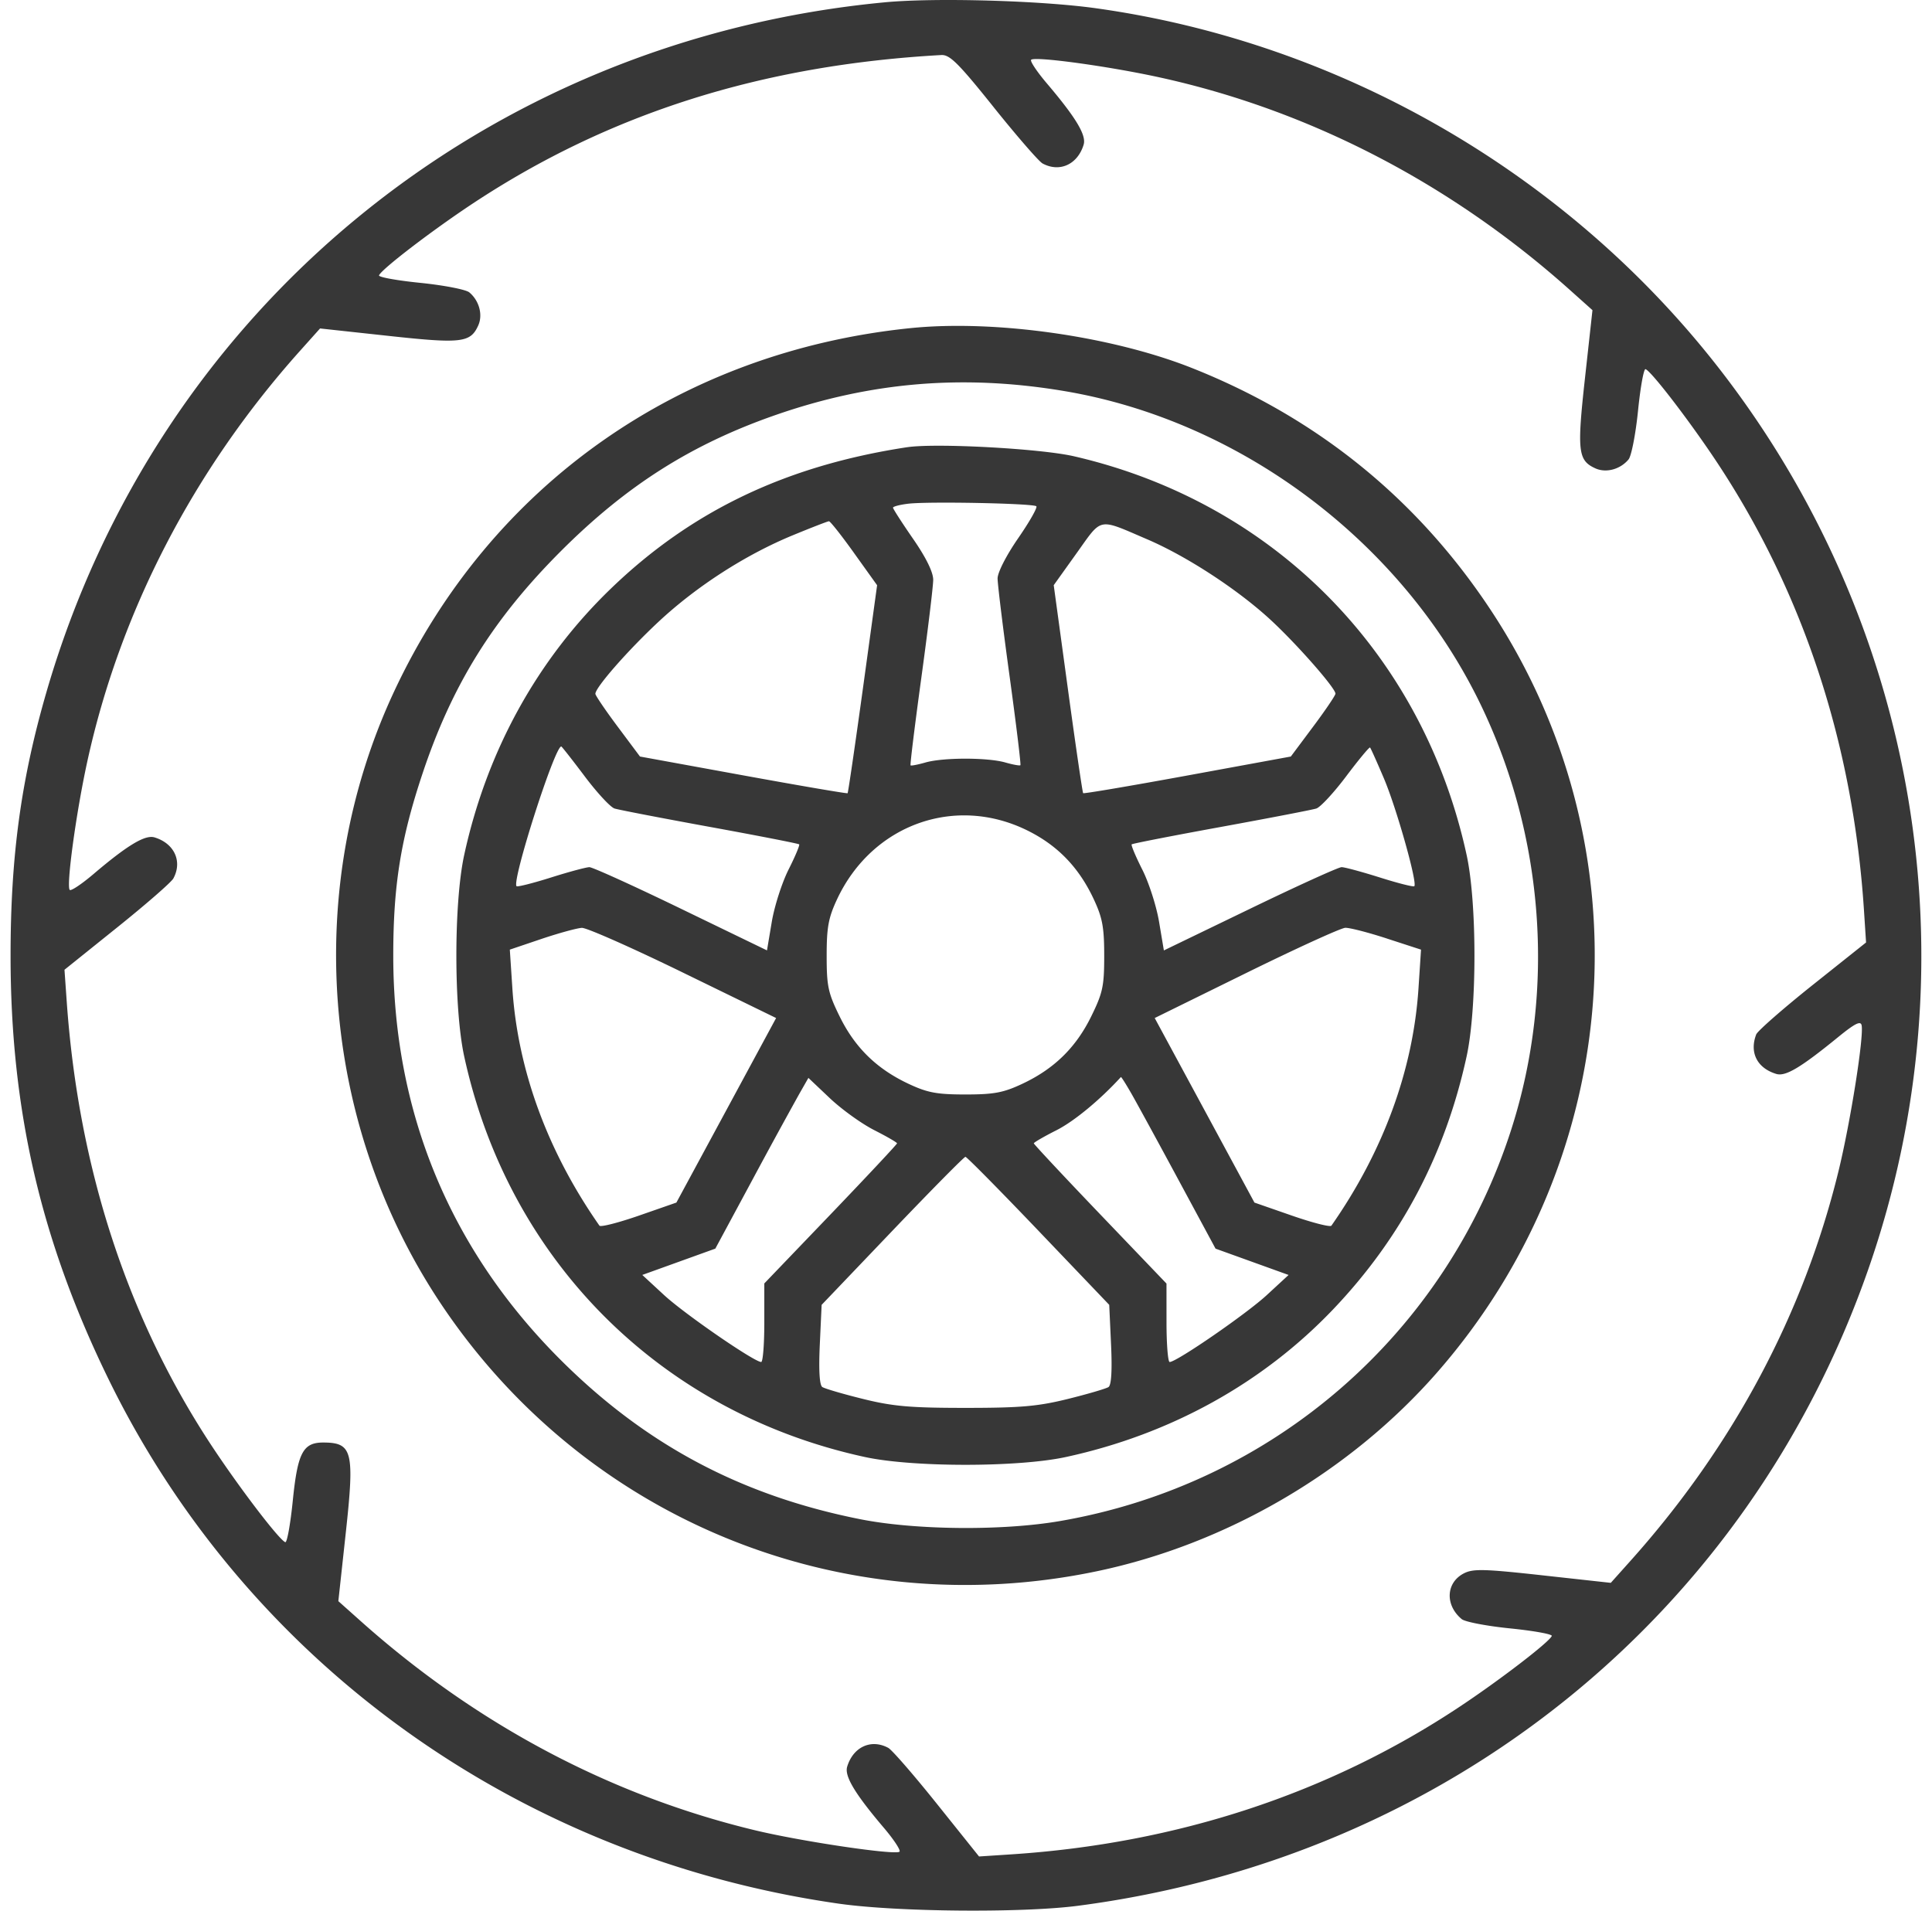 <svg width="91" height="90" viewBox="0 0 91 90" fill="none" xmlns="http://www.w3.org/2000/svg"><path fill-rule="evenodd" clip-rule="evenodd" d="M41.683.108C22.833 1.89 7.407 14.585 2.186 32.606.987 36.744.498 40.342.498 45.016c0 7.287 1.436 13.47 4.647 20.017 6.536 13.325 19.309 22.484 34.36 24.638 2.743.392 8.631.444 11.272.1 17.407-2.274 31.546-13.673 37.234-30.016 5.02-14.427 2.34-30.418-7.124-42.508C73.743 8.123 63.103 1.992 51.629.39 49.02.024 44.05-.116 41.683.108zm5.119 4.94C47.894 6.41 48.93 7.604 49.106 7.7c.805.435 1.652.047 1.935-.886.135-.444-.36-1.27-1.73-2.883-.469-.552-.803-1.053-.743-1.114.172-.172 3.594.294 5.998.817 7.07 1.537 13.76 4.998 19.377 10.024l1.064.952-.352 3.198c-.38 3.447-.33 3.88.487 4.253.505.23 1.176.05 1.565-.42.134-.16.336-1.196.447-2.3.112-1.103.27-1.982.353-1.952.279.1 2.122 2.506 3.387 4.421 4.054 6.138 6.389 13.261 6.9 21.048l.1 1.537-2.53 2.015c-1.39 1.11-2.58 2.152-2.644 2.317-.328.854.044 1.587.944 1.86.434.132 1.14-.288 2.907-1.728.797-.65 1.069-.787 1.114-.561.11.55-.53 4.58-1.089 6.868-1.642 6.722-4.962 12.948-9.774 18.33l-.952 1.064-3.209-.353c-2.764-.305-3.278-.317-3.714-.092-.844.437-.892 1.495-.098 2.154.157.13 1.187.327 2.29.438 1.104.112 1.982.271 1.952.354-.1.278-2.505 2.123-4.42 3.387-6.133 4.054-13.26 6.392-21.031 6.901l-1.526.1-1.979-2.472c-1.088-1.36-2.122-2.55-2.297-2.644-.805-.435-1.652-.047-1.935.886-.135.444.36 1.27 1.73 2.883.469.552.8 1.057.735 1.121-.176.177-4.613-.48-6.808-1.009-6.804-1.637-13.107-4.98-18.556-9.839l-1.068-.953.35-3.216c.418-3.839.316-4.25-1.05-4.256-.963-.005-1.217.475-1.445 2.734-.112 1.108-.271 1.99-.354 1.96-.283-.102-2.13-2.519-3.445-4.507-3.983-6.026-6.293-13.091-6.848-20.941l-.107-1.516 2.478-1.99c1.363-1.094 2.556-2.134 2.65-2.31.436-.803.048-1.651-.885-1.934-.444-.135-1.27.36-2.881 1.73-.553.47-1.054.804-1.114.743-.172-.172.294-3.595.816-5.999 1.537-7.072 4.996-13.764 10.021-19.383l.953-1.065 3.206.348c3.448.375 3.873.327 4.242-.482.23-.505.05-1.176-.419-1.566-.162-.134-1.196-.335-2.3-.447-1.103-.111-1.981-.27-1.951-.353.1-.28 2.507-2.124 4.429-3.394 6.41-4.236 13.61-6.516 22.057-6.985.397-.022.813.392 2.463 2.454zm-3.925 10.409c-10.84 1.109-19.758 7.382-24.305 17.096-4.322 9.235-3.487 20.318 2.17 28.823 6.783 10.196 18.896 15.15 30.908 12.64 6.116-1.277 11.947-4.684 16.048-9.376 8.853-10.13 9.884-24.742 2.53-35.886-3.46-5.243-8.182-9.074-14.075-11.415-3.79-1.506-9.306-2.288-13.276-1.882zm7.224 2.959c8.323 1.39 15.93 7.105 19.626 14.743 3.01 6.223 3.546 13.482 1.473 19.99-3.083 9.68-11.238 16.77-21.276 18.5-2.704.466-6.794.429-9.39-.084-5.604-1.11-10.106-3.5-14.116-7.496-5.213-5.196-7.895-11.667-7.895-19.053 0-3.302.35-5.49 1.369-8.55 1.396-4.2 3.323-7.3 6.528-10.507 3.092-3.092 6.148-5.03 10.105-6.408 4.485-1.561 8.846-1.926 13.576-1.135zm-7.376 2.65c-5.686.866-10.14 2.99-13.936 6.645-3.484 3.353-5.862 7.67-6.926 12.568-.49 2.256-.49 7.22 0 9.475 2.09 9.623 9.252 16.788 18.873 18.878 2.255.49 7.217.49 9.472 0 4.926-1.07 9.276-3.478 12.604-6.976 3.194-3.358 5.268-7.296 6.269-11.902.49-2.256.49-7.22 0-9.475-2.063-9.497-9.065-16.61-18.494-18.786-1.573-.363-6.516-.631-7.862-.426zm6.088 2.783c.06.06-.327.738-.858 1.507-.555.803-.967 1.609-.967 1.89 0 .27.254 2.348.566 4.617.311 2.268.54 4.15.508 4.182-.031.032-.35-.026-.707-.128-.835-.24-2.93-.24-3.766 0-.357.102-.673.163-.7.135-.029-.028.2-1.882.506-4.119.307-2.237.559-4.317.56-4.622 0-.36-.333-1.04-.946-1.927-.521-.753-.947-1.415-.947-1.47 0-.055.32-.139.71-.186.949-.116 5.904-.017 6.041.12zm-8.58 2.21l1.08 1.508-.67 4.875c-.37 2.68-.693 4.896-.72 4.922-.026.026-2.237-.352-4.913-.84l-4.866-.888-1.051-1.408c-.578-.773-1.05-1.47-1.05-1.546 0-.3 1.528-2.045 2.976-3.395 1.79-1.67 4.1-3.158 6.324-4.074.876-.361 1.642-.658 1.702-.66.06-.002.595.675 1.189 1.506zm13.8-.656c1.868.8 4.275 2.372 5.821 3.802 1.24 1.147 3.048 3.206 3.048 3.47 0 .08-.473.78-1.051 1.553L60.8 35.636l-4.862.892c-2.674.49-4.888.866-4.92.834-.031-.031-.356-2.249-.721-4.927l-.665-4.87 1.08-1.51c1.221-1.705.973-1.657 3.321-.652zM27.54 36.568c.582.774 1.214 1.457 1.406 1.517.191.061 2.21.45 4.488.866 2.277.415 4.17.785 4.208.822.036.037-.188.57-.499 1.186-.31.616-.667 1.725-.791 2.464l-.226 1.345-4.048-1.96c-2.226-1.079-4.169-1.96-4.316-1.96-.147 0-.962.219-1.81.487-.85.268-1.58.452-1.622.409-.235-.235 1.796-6.582 2.106-6.582.025 0 .522.633 1.104 1.406zm37.648.108c.586 1.378 1.583 4.914 1.428 5.068-.043.043-.772-.141-1.621-.41-.849-.267-1.66-.487-1.804-.487-.144 0-2.086.883-4.316 1.962l-4.055 1.96-.226-1.345c-.124-.74-.48-1.849-.792-2.465-.31-.615-.535-1.15-.498-1.186.037-.037 1.93-.407 4.208-.822 2.277-.416 4.297-.805 4.488-.866.191-.06.826-.745 1.41-1.522.584-.776 1.088-1.384 1.121-1.352.033.033.329.692.657 1.465zm-16.805 2.439c1.424.7 2.43 1.74 3.127 3.226.417.89.5 1.33.5 2.68 0 1.44-.068 1.75-.618 2.869-.72 1.46-1.746 2.463-3.244 3.165-.889.417-1.331.5-2.675.5-1.344 0-1.786-.083-2.675-.5-1.498-.702-2.525-1.704-3.244-3.165-.55-1.119-.617-1.43-.617-2.87 0-1.343.083-1.791.492-2.665 1.647-3.51 5.543-4.92 8.954-3.24zm-16.199 6.707l4.372 2.132-2.348 4.347-2.349 4.346-1.763.614c-.97.337-1.808.55-1.861.474-2.443-3.493-3.85-7.327-4.102-11.183l-.12-1.82 1.494-.505c.822-.276 1.677-.51 1.9-.52.224-.01 2.373.942 4.777 2.115zm33.148-1.61l1.6.52-.119 1.82c-.253 3.856-1.659 7.69-4.102 11.183-.053.077-.89-.137-1.86-.474l-1.765-.614-2.348-4.346-2.35-4.347 4.305-2.118c2.367-1.165 4.47-2.125 4.672-2.132.202-.008 1.087.22 1.967.507zm-24.155 9.023c.592.3 1.075.58 1.075.622 0 .043-1.407 1.545-3.126 3.34L36 60.456v1.85c0 1.018-.066 1.85-.147 1.85-.327 0-3.613-2.265-4.574-3.152l-1.026-.948 1.72-.62 1.72-.62 1.752-3.252a329.94 329.94 0 012.193-4.02l.439-.77 1.013.959c.557.526 1.496 1.202 2.087 1.501zm12.11-1.728c.253.443 1.25 2.269 2.214 4.058l1.753 3.252 1.72.62 1.72.62-1.027.948c-.961.887-4.247 3.152-4.574 3.152-.081 0-.148-.831-.149-1.848l-.001-1.847-3.125-3.264c-1.718-1.795-3.124-3.299-3.124-3.341 0-.043.48-.321 1.068-.618.829-.42 2.048-1.426 3.034-2.505.016-.018.237.33.49.773zm-4.371 6.471l3.33 3.486.086 1.868c.056 1.216.015 1.915-.119 2.004-.112.075-.971.327-1.909.56-1.417.351-2.232.422-4.831.422s-3.414-.071-4.831-.423c-.938-.232-1.797-.484-1.91-.56-.133-.088-.174-.787-.118-2.003l.086-1.867 3.33-3.487c1.832-1.917 3.381-3.486 3.443-3.486.062 0 1.611 1.569 3.443 3.486z" fill="#373737"/></svg>